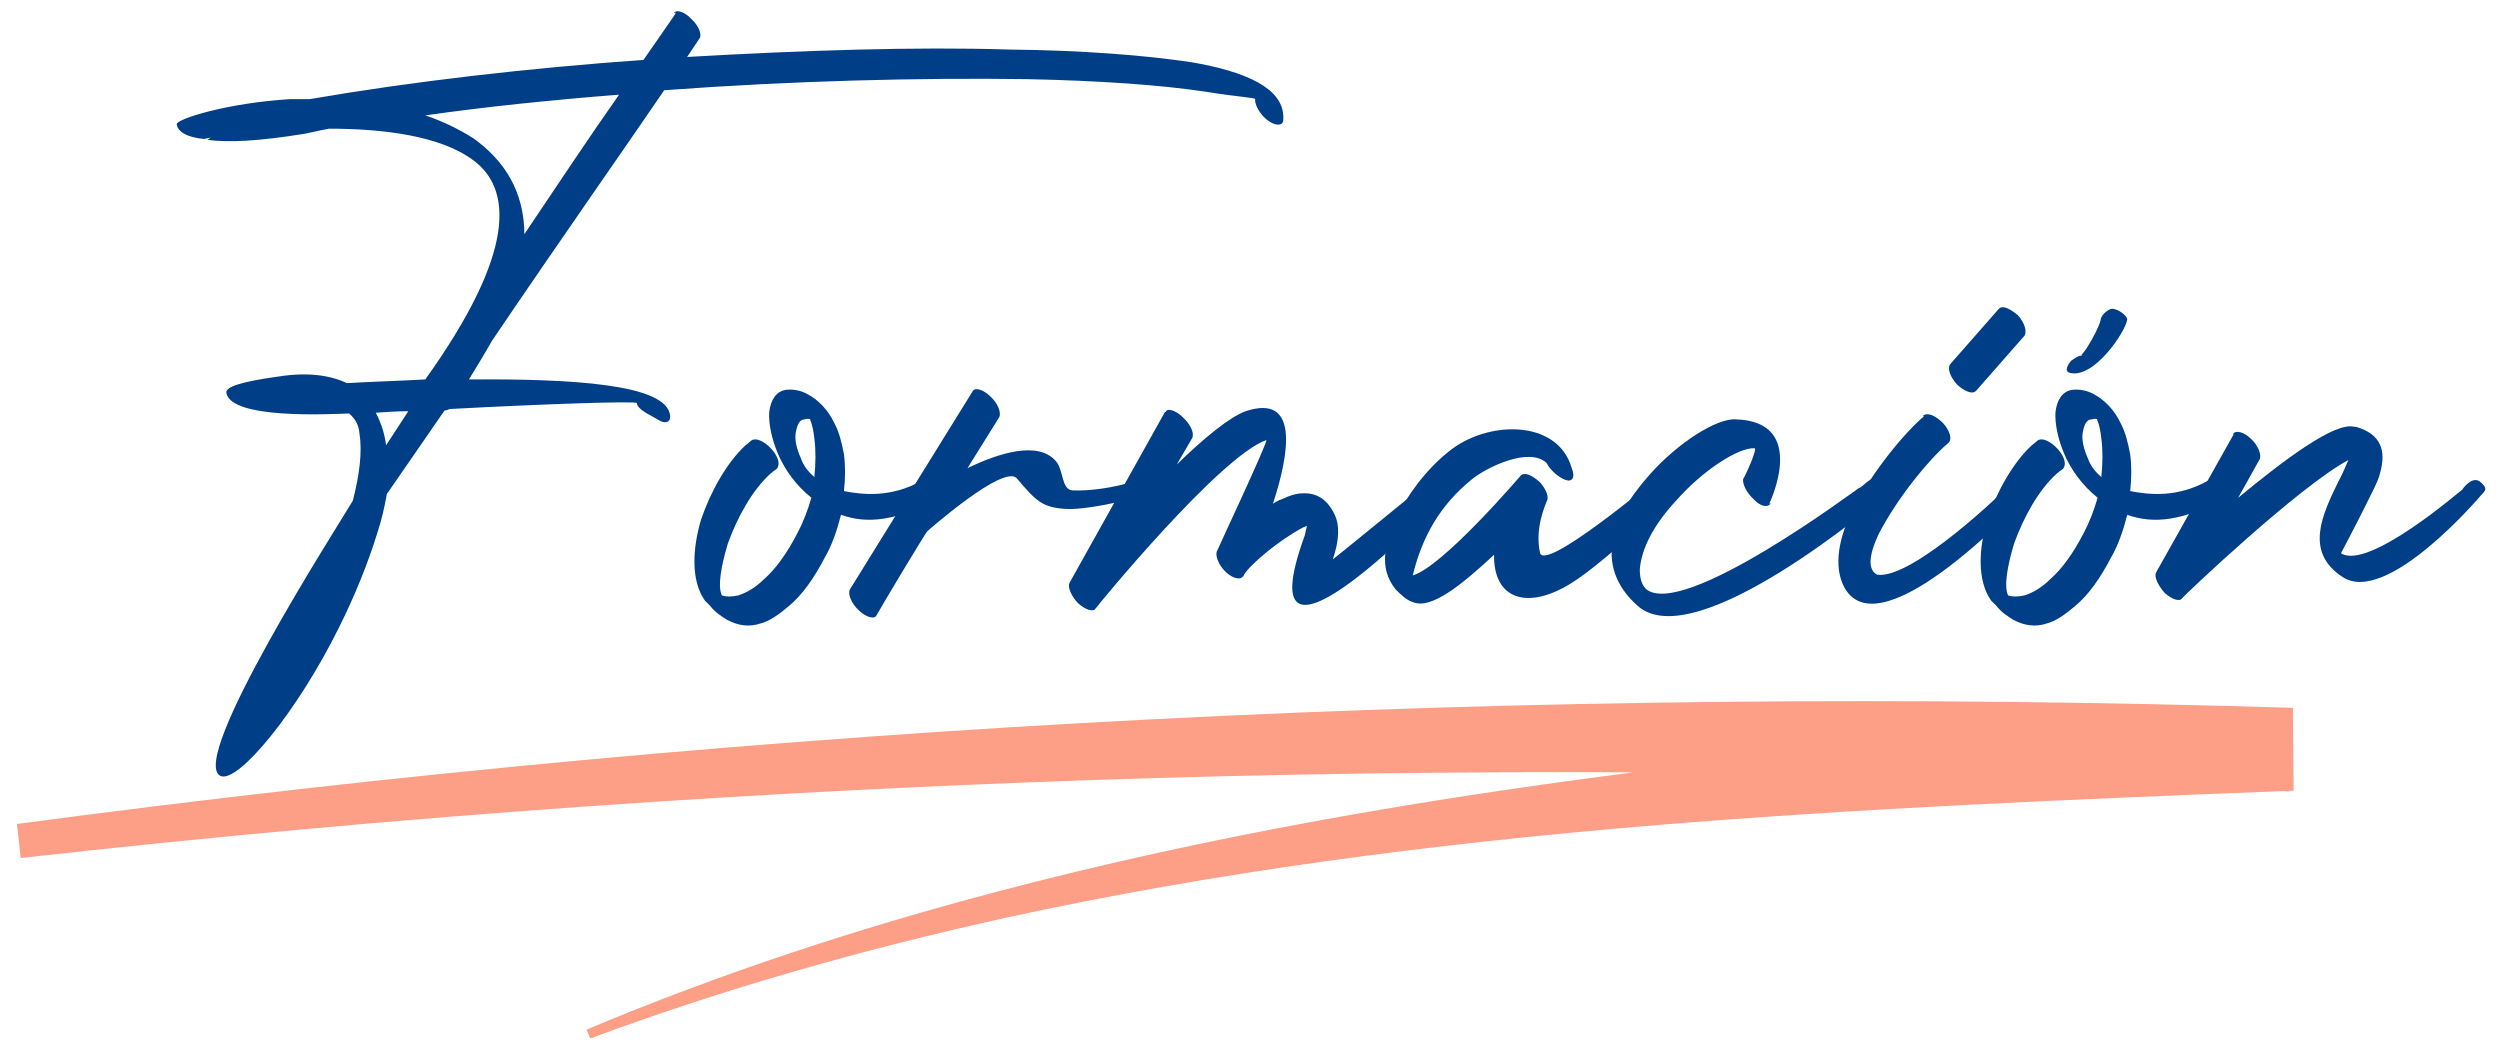 <?xml version="1.0" encoding="UTF-8"?>
<svg id="Capa_1" xmlns="http://www.w3.org/2000/svg" version="1.1" viewBox="0 0 338 143">
  <!-- Generator: Adobe Illustrator 29.1.0, SVG Export Plug-In . SVG Version: 2.1.0 Build 142)  -->
  <defs>
    <style>
      .st0 {
        fill: #003f88;
      }

      .st1 {
        fill: #fd9e87;
      }
    </style>
  </defs>
  <path class="st1" d="M2.3,111.4c101.8-13.6,204.8-18.9,307.7-15.7,0,0,.1,11.2.1,11.2-58.4,2.3-117,4.7-174.2,17.2-19,4.2-37.8,9.5-56.1,16.3,0,0-.5-1.2-.5-1.2,18.1-7.6,36.7-13.7,55.7-18.7,56.9-15,116-19.9,174.4-24.7,0,0,.1,11.2.1,11.2-102.2-5.4-204.8-2.4-306.7,9,0,0-.5-4.5-.5-4.5h0Z"/>
  <g>
    <path class="st0" d="M91.1,1.8c.3-.6,1.5-.2,2.4.8,1,.9,1.5,2.2,1,2.7l-1.6,2.4c15.7-.9,30.9-1.4,43.6-1,10,.1,18.5.8,24.5,1.7,7.7,1.3,12.3,3.6,12.5,7.2h0v.7c-.1.8-1.2.7-2.2-.1-1-.8-1.7-2.1-1.6-2.8h0c0-.2-2.4-.3-6.7-1-5.9-.9-14.3-1.5-24.2-1.7-14.2-.2-31.5.2-49,1.5-5.1,7.5-14.1,20.3-23.3,33.9-.9,1.6-2,3.4-3.1,5.2,13.8-.1,26.8.6,27.2,4.9.1.9-.7,1.2-1.7.5-1-.6-2.7-1.3-2.8-2.2,0-.3-12.3.1-25.3.8-.2.1-.5.2-.7.2l-7.8,11.3c-.3,1.7-.7,3.5-1.3,5.3-1.3,4.2-3.1,8.6-5.2,12.8-5.7,11.5-13.7,21.1-16,20-4.4-2.2,15.7-33.5,17.9-37.2.9-3.5,1.3-6.6.9-9.1-.1-1.2-.6-2-1.4-2.7-2.8.1-16,.8-16.6-2.8-.1-.8,2-1.5,7.1-2.2,3.8-.6,6.9-.2,9.2.9,3.3-.2,7-.3,10.6-.5,12.3-17.2,11.8-25.8,6.4-29.7-4.5-3.3-12.3-4.2-19.4-4.2-1.2.2-2.3.5-3.4.7-6.2,1-10.3,1.2-13.1.8.1,0,.2-.1.5-.3-.6.1-.9.2-.9.2h.1c-2.4-.2-3.7-1-3.8-2-.1-.7,6.9-2.9,15.4-3.4h2.6c13.9-2.4,29.6-4.2,45.1-5.3,2.7-3.9,4.4-6.3,4.4-6.4ZM52.2,60.2l3-4.6c-1.5,0-3,.1-4.4.2.7,1.3,1.2,2.8,1.4,4.4ZM70.8,31.8c4.9-7.3,9.3-13.9,12.9-19-8.9.7-17.8,1.6-26.2,2.8,2.4.8,4.6,1.9,6.5,3.1,4.2,3,6.9,7.2,6.9,13.1Z"/>
    <path class="st0" d="M101.7,59.5c.5-.3,1.6.1,2.6,1.2s1.2,2.2.7,2.7c-.3.2-.7.5-.9.7-2.4,2.2-4.4,5.8-5.7,9.4-.9,3-1.4,5.8-.8,7,.6.2,1.3.2,2.2,0,1-.3,2.3-1,3.5-2.2,1.6-1.4,3.1-3.5,4.5-6.2.8-1.5,1.4-3.1,1.9-4.8-2.1-1.7-3.6-3.8-4.5-5.9-.9-2.1-1.3-4.2-1.2-5.7.2-1.6.9-2.8,2.3-3,1-.1,2,.1,2.9.6,1.5.8,2.8,2.2,3.6,3.9.7,1.3,1,2.7,1.3,4.2.2,1.5.2,3.3,0,5,2.6.5,6.4.9,10.5-1.4.6-.3,1.2-.8,2.1.2.8,1,.7,1.9.1,2.2-5.5,3-9.5,3.5-13.1,2.2-.5,2-1.2,4.1-2.2,5.8-1.4,2.7-3,5-4.8,6.5-1.4,1.2-2.7,2.1-3.9,2.4-1.5.5-3,.3-4.5-.5-.8-.5-1.6-1-2.3-1.9-.2-.2-.5-.5-.7-.7-1.9-2.7-1.7-7-.5-11,1.3-3.8,3.5-7.7,6-10,.3-.2.7-.6,1-.8ZM110.1,64.5c.2-1.9.2-3.7,0-5.2-.1-1-.3-2-.6-2.6-.1,0,.1,0,.1,0-.1-.1-.5-.1-.8,0-.7,0-1,.7-1.2,1.7s.1,2.3.7,3.6c.3.9.9,1.7,1.7,2.4Z"/>
    <path class="st0" d="M131.5,52.9c.3-.6,1.5-.2,2.4.7,1,.9,1.5,2.2,1.2,2.8l-4.3,6.9c4.1-2,9.6-3.8,12-.9,1,1.2.7,3.8,2.2,3.9,2.2.1,5.5-.3,8.6-1.3.7-.2,1.4-.8,2.1.2.8,1.2.3,1.5-.3,1.6-3.4,1-8.9,2.2-11.4,2-3-.2-3.9-1-6.5-4.1-1.7-2.1-12.1,7.1-12.1,7.1-.2.1-6.3,10.3-6.9,11.4-.3.6-1.5.2-2.4-.7-1-.9-1.5-2.2-1.2-2.8l16.6-26.8Z"/>
    <path class="st0" d="M157.6,55.7c.2-.6,1.4-.2,2.3.7,1,.9,1.6,2.1,1.3,2.8l-2.1,3.6c3.6-3.5,7.1-6.4,9.3-7.2,7.2-2.4,6,5.5,3.7,12.5.3-.2.8-.5,1.2-.6,1-.5,2-.8,2.8-.8,1.9-.1,3.4.8,4.4,3,.6,1.3.6,3.3-.3,5.9-.1.2,12.4-10.1,12.5-10.1.5-.5,1.5-1.7,2.4-.7,1,.9.9,1.6.5,2.1-.1.1-27.9,29.4-19.2,5.5.1-.5.2-.8.3-1.3l-.5.2c-3.1,1.6-7.2,5-8,6.4h0c-.3.8-1.4.6-2.4-.3s-1.5-2.2-1.3-2.8c0-.1,7.1-15.2,6.7-15.1-6.3,2.2-23,22.6-23.1,22.8-.3.5-1.4.1-2.3-.7-.9-.9-1.5-2.2-1.2-2.8l12.9-23.1Z"/>
    <path class="st0" d="M212.5,63.3c.5,1.2.1,1.9-.8,1.6s-2.1-1.3-2.6-2.3c-2.3-2.2-8,.5-10.1,2.2-4.3,3.5-6.7,7.7-8,13,4.1-1.2,14.6-13.5,14.6-13.5.5-.5,1.5-.1,2.6.9.8.9,1.3,2,.9,2.6-.2.6-1.6,3.6-.9,6.9.5,2.8,15.6-9.9,15.8-10,.5-.5,1.4-1,2.3-.1.9,1,.8,2,.3,2.4-7.7,6.9-12.2,10.9-15.3,12.5-5.3,2.8-9.4,1.2-9.3-4.5-4.2,3.9-8.5,7.5-11,6.4-.9-.3-1.6-1-2.3-1.7-1.2-1.5-1.6-3.1-1.4-4.9.1-1.4.6-2.9,1.3-4.4,1.5-3.3,4.2-6.9,7.2-9.3,5.2-4.3,14.8-4.5,16.7,2.2Z"/>
    <path class="st0" d="M239.4,68c-.3.7-1.4.5-2.3-.5-1-.9-1.6-2.2-1.4-2.8.1,0,2-4.1,1.5-4.1-2.2-.1-7,3-10.6,7.1-1.4,1.5-2.6,3.1-3.5,4.8-.8,1.5-1.3,3.1-1.4,4.5,0,1,.2,2,.8,2.6,4.9,4.3,28.7-13.6,28.8-13.6.5-.1,1.5-1.5,2.3-1.3.9,1,1.3,2.2.8,2.7-.1,0-25.2,21.5-33,14.5-2.6-2.3-3.6-4.9-3.5-7.4,0-1.9.6-3.6,1.5-5.3.9-1.7,2.2-3.4,3.6-5,3.8-4.3,9.1-7.7,11.7-7.5,9.9.3,4.5,11.4,4.5,11.4Z"/>
    <path class="st0" d="M260,56.2c.6-.5,1.7,0,2.7,1,.9,1,1.3,2.2.7,2.7-2.6,2.2-6.7,7.2-9.3,12.1-1.6,3.3-1.5,5.1-.3,5.7,4.8.7,17.7-11.8,17.7-12,.5-.5,1.3-1.4,2.2-.3,1,1,.6,1.4.1,1.9-.1,0-19.4,20.9-24.4,12.2-1.6-2.9-.8-6.9,1.2-10.8,2.6-5,6.9-10.2,9.5-12.4ZM267.2,52.8c-.5.6-1.6.1-2.6-.8-.9-1-1.4-2.2-.9-2.8l6.5-7.4c.5-.6,1.5-.1,2.6.8.9,1,1.3,2.2.9,2.8l-6.5,7.4Z"/>
    <path class="st0" d="M275.6,59.5c.5-.3,1.6.1,2.6,1.2s1.2,2.2.7,2.7c-.3.2-.7.5-.9.7-2.4,2.2-4.4,5.8-5.7,9.4-.9,3-1.4,5.8-.8,7,.6.2,1.3.2,2.2,0,1-.3,2.3-1,3.5-2.2,1.6-1.4,3.1-3.5,4.5-6.2.8-1.5,1.4-3.1,1.9-4.8-2.1-1.7-3.6-3.8-4.5-5.9-.9-2.1-1.3-4.2-1.2-5.7.2-1.6.9-2.8,2.3-3,1-.1,2,.1,2.9.6,1.5.8,2.8,2.2,3.6,3.9.7,1.3,1,2.7,1.3,4.2.2,1.5.2,3.3,0,5,2.6.5,6.4.9,10.5-1.4.6-.3,1.2-.8,2.1.2.8,1,.7,1.9.1,2.2-5.5,3-9.5,3.5-13.1,2.2-.5,2-1.2,4.1-2.2,5.8-1.4,2.7-3,5-4.8,6.5-1.4,1.2-2.7,2.1-3.9,2.4-1.5.5-3,.3-4.5-.5-.8-.5-1.6-1-2.3-1.9-.2-.2-.5-.5-.7-.7-1.9-2.7-1.7-7-.5-11,1.3-3.8,3.5-7.7,6-10,.3-.2.7-.6,1-.8ZM281.4,48c.2-.2.5-.6.7-.9.9-1.4,1.7-3,1.9-3.8,0-.5.6-1.2,1.3-1.5.7-.3,2.3.8,2.3,1.4-.2,1.6-4.5,8.1-7.8,7.2-.1,0-.2-.1-.3-.2-.2-.2,0-.9.6-1.5.5-.3,1-.7,1.4-.6ZM284.1,64.5c.2-1.9.2-3.7,0-5.2-.1-1-.3-2-.6-2.6-.1,0,.1,0,.1,0-.1-.1-.5-.1-.8,0-.7,0-1,.7-1.2,1.7s.1,2.3.7,3.6c.3.9.9,1.7,1.7,2.4Z"/>
    <path class="st0" d="M301.9,58.7c.3-.6,1.5-.3,2.4.6,1,.9,1.5,2.2,1.2,2.8l-2.9,5.2c6.3-5.2,13.1-10.3,15.7-9.6h.2c3.5,1,4.1,3.3,3.3,6.2-.3,1.3-1.2,2.8-2,4.5-1.5,3-3.3,6.4-3.3,6.4,3.7,2.4,16.3-8.6,16.4-8.6.3-.5,1.6-2,2.6-.9,1,.9.3,1.2-.1,1.7,0,0-12.7,15-18.7,11-5.2-3.4-2.7-8.5-.5-13,.5-.9.9-1.9,1.3-2.8-6.6,3.5-22.1,18.2-22.5,18.7-.3.5-1.4.1-2.3-.7-.9-1-1.5-2.2-1.2-2.8l10.5-18.7Z"/>
  </g>
</svg>